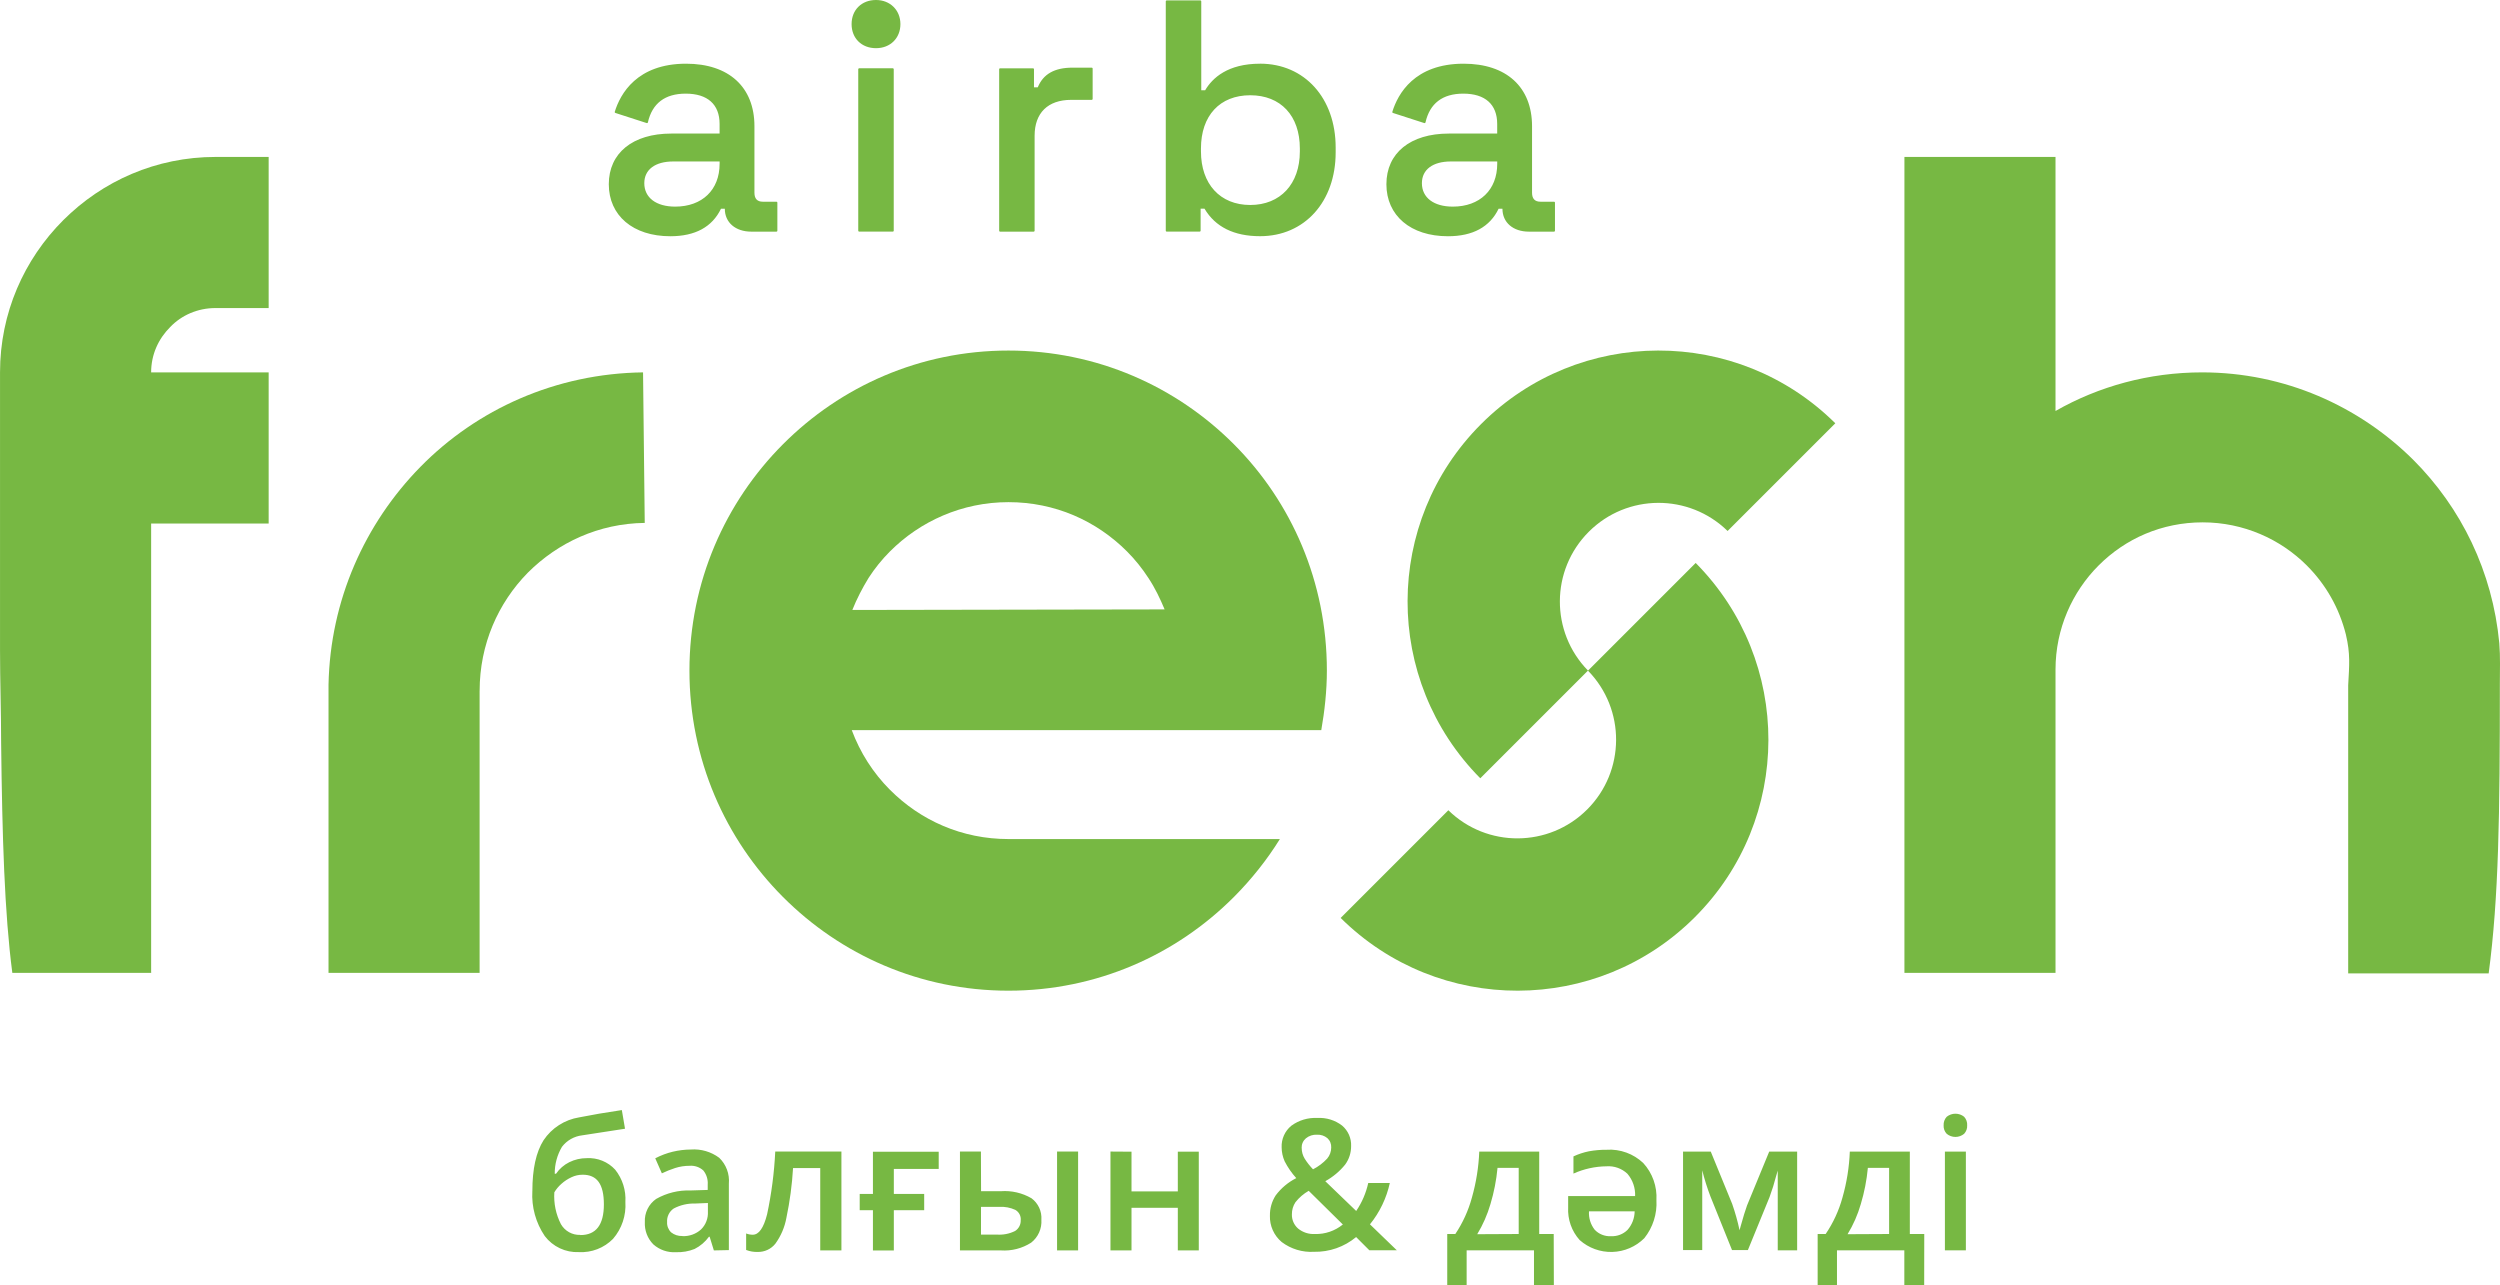 <?xml version="1.0" encoding="UTF-8"?> <svg xmlns="http://www.w3.org/2000/svg" id="Layer_2" data-name="Layer 2" viewBox="0 0 1081.3 555.89"><defs><style> .cls-1 { fill-rule: evenodd; } .cls-1, .cls-2 { fill: #77b843; } </style></defs><g id="Layer_1-2" data-name="Layer 1"><g><g><path class="cls-1" d="M65.6,420.78H5.33c-3.39-25.9-4.36-58.57-4.84-99.48,0-13.8-.48-26.62-.48-40.18v-120.06c0-25.66,10.41-48.89,27.35-65.83,16.95-16.94,40.18-27.35,65.84-27.35h23v65.36h-23c-7.75,0-14.76,3.15-19.6,8.23-5.08,5.08-8.23,11.86-8.23,19.6h50.83v65.36h-50.83v194.37h.25Z"></path><path class="cls-1" d="M1014.68,274.58c-2.91-11.62-8.71-21.78-16.95-30.01-11.38-11.38-27.35-18.64-45.02-18.64s-33.41,7.02-45.02,18.64c-11.38,11.38-18.64,27.35-18.64,45.02v131.19h-65.35V67.87h65.35v109.89c18.64-10.65,40.42-16.7,63.42-16.7,35.58,0,67.78,14.52,91.25,37.76,20.82,20.81,34.37,48.41,37.28,79.39.48,5.81.24,11.62.24,17.67,0,56.4-.48,92.46-4.84,125.14h-60.76v-124.65c.48-8.71.97-13.56-.97-21.79"></path><path class="cls-1" d="M640.26,336.63c-42.06-42.43-41.94-110.92.34-153.21,42.29-42.29,110.78-42.4,153.21-.34l-46.59,46.58c-16.7-16.33-43.48-16.22-60.04.34-16.56,16.56-16.67,43.34-.34,60.04l-46.59,46.58Z"></path><path class="cls-1" d="M733.41,243.48c42.06,42.43,41.95,110.92-.34,153.21-42.29,42.29-110.78,42.4-153.21.34l46.58-46.58c16.7,16.33,43.48,16.22,60.05-.34,16.56-16.56,16.67-43.34.34-60.04l46.58-46.58Z"></path><path class="cls-1" d="M207.44,298.79v121.99h-65.35v-124.65c.73-36.55,15.74-69.71,39.7-94.16,24.44-24.93,58.58-40.43,96.34-40.91l.73,65.11c-19.85.24-37.52,8.47-50.59,21.55-12.83,13.07-20.82,30.98-20.82,51.07"></path><path class="cls-1" d="M533.72,192.18c-24.93-25.01-59.3-40.56-97.55-40.56s-72.62,15.54-97.55,40.56c-24.93,25.02-40.42,59.5-40.42,97.87s15.49,72.86,40.42,97.88c24.93,25.02,59.3,40.56,97.55,40.56s72.61-15.54,97.55-40.56c7.5-7.53,14.28-16.03,19.85-25.02h-117.4c-20.09,0-38-8.01-51.31-21.37-7.26-7.29-12.83-16.03-16.46-25.75h203.08c1.45-8.26,2.42-17,2.42-25.74,0-38.37-15.25-72.86-40.18-97.87M368.65,263.82c1.94-4.86,4.35-9.47,7.02-13.84,2.66-4.13,5.81-8.02,9.2-11.42,13.07-13.11,31.22-21.37,51.31-21.37s38,8.01,51.32,21.37c3.39,3.4,6.53,7.29,9.2,11.42,2.91,4.37,5.08,8.98,7.02,13.6l-135.06.24Z"></path><path class="cls-1" d="M647.58,70.88c0,11.24-7.54,18.49-19.2,18.49-8.25,0-13.38-3.88-13.38-10.13,0-5.89,4.69-9.4,12.53-9.4h20.05v1.04ZM562.21,65.5c0,14.07-8.42,23.16-21.46,23.16s-21.31-9.1-21.31-23.16v-1.28c0-14.2,8.16-23.02,21.31-23.02s21.46,8.81,21.46,23.02v1.28ZM545,27.55c-14,0-20.64,6.2-23.75,11.49h-1.68V.56c0-.21-.17-.38-.37-.38h-14.61c-.21,0-.37.18-.37.38v99.24c0,.21.16.38.37.38h14.33c.2,0,.37-.17.37-.38v-9.55h1.68c4.68,7.91,12.77,11.91,24.03,11.91,19.26,0,32.7-14.91,32.7-36.24v-2.13c0-21.34-13.44-36.25-32.7-36.25ZM472.22,29.26h-8.36c-7.76,0-12.67,2.78-15,8.51h-1.64v-7.85c0-.21-.17-.37-.37-.37h-14.33c-.19,0-.36.16-.36.37v69.89c0,.21.17.38.36.38h14.6c.21,0,.37-.17.37-.38v-41.11c0-9.86,5.75-15.51,15.8-15.51h8.92c.21,0,.38-.17.38-.37v-13.19c0-.2-.17-.37-.38-.37ZM311.24,70.88c0,11.24-7.53,18.49-19.2,18.49-8.25,0-13.37-3.88-13.37-10.13,0-5.89,4.69-9.4,12.54-9.4h20.04v1.04ZM335.86,87.24h-5.95c-2.39,0-3.6-1.3-3.6-3.88v-28.78c0-16.92-11.06-27.03-29.57-27.03-21.26,0-28.46,13.05-30.85,20.83-.06.19.04.4.24.46l13.61,4.4c.1.03.21.02.31-.03.08-.06.15-.14.17-.24,1.87-8.27,7.39-12.47,16.37-12.47,9.45,0,14.65,4.66,14.65,13.1v4.17h-20.89c-16.67,0-27.03,8.41-27.03,21.92s10.44,22.49,26.61,22.49c10.75,0,18.12-4,21.92-11.91h1.65v.05c0,5.9,4.61,9.87,11.44,9.87h10.92c.21,0,.37-.17.37-.38v-12.19c0-.21-.16-.38-.37-.38ZM378.89,0c-6.22,0-10.56,4.29-10.56,10.43s4.34,10.41,10.56,10.41,10.56-4.38,10.56-10.41-4.44-10.43-10.56-10.43ZM386.19,29.54h-14.6c-.21,0-.38.16-.38.37v69.89c0,.21.17.38.38.38h14.6c.2,0,.37-.17.37-.38V29.91c0-.21-.17-.37-.37-.37ZM672.2,87.24h-5.96c-2.38,0-3.6-1.3-3.6-3.88v-28.78c0-16.92-11.06-27.03-29.59-27.03-21.26,0-28.45,13.05-30.84,20.83-.06.19.05.4.23.46l13.62,4.4c.1.03.21.02.31-.03.09-.06.15-.14.18-.24,1.87-8.27,7.38-12.47,16.37-12.47,9.44,0,14.65,4.66,14.65,13.1v4.17h-20.89c-16.68,0-27.03,8.41-27.03,21.92s10.43,22.49,26.61,22.49c10.75,0,18.12-4,21.93-11.91h1.65v.05c0,5.9,4.6,9.87,11.43,9.87h10.92c.21,0,.37-.17.37-.38v-12.19c0-.21-.16-.38-.37-.38Z"></path></g><path class="cls-2" d="M840.66,486.77c-.04-.68.05-1.37.28-2.01.23-.65.59-1.24,1.06-1.74,1.07-.85,2.4-1.32,3.76-1.32s2.7.46,3.76,1.32c.46.5.82,1.09,1.05,1.74.23.65.32,1.33.27,2.01.04.66-.06,1.33-.29,1.95-.23.62-.58,1.2-1.03,1.68-1.06.87-2.39,1.35-3.76,1.35s-2.7-.48-3.76-1.35c-.46-.48-.82-1.05-1.05-1.68-.23-.63-.33-1.29-.3-1.96ZM850.28,540.78h-9.07v-42.7h9.07v42.7ZM817.08,533.74v-28.62h-9.19c-.5,5.32-1.52,10.57-3.06,15.68-1.32,4.58-3.24,8.96-5.72,13.02l17.97-.09ZM832.25,555.89h-8.59v-15.11h-29.13v15.11h-8.36v-22.15h3.46c3.27-4.82,5.73-10.15,7.27-15.77,1.85-6.48,2.92-13.16,3.18-19.89h25.96v35.66h6.24l-.03,22.15ZM752.4,532.08l.51-1.86c1.06-3.84,1.97-6.76,2.72-8.84l9.59-23.29h12.08v42.7h-8.39v-34.49l-.69,2.32c-.8,3.1-1.75,6.16-2.86,9.16l-9.36,22.89h-6.87l-9.33-23.18c-1.41-3.69-2.6-7.47-3.55-11.3v34.49h-8.3v-42.58h11.99l9.27,22.64c1.3,3.72,2.36,7.51,3.18,11.36ZM696.83,534.68c1.3.06,2.6-.15,3.81-.61,1.22-.46,2.32-1.17,3.26-2.08,1.98-2.22,3.09-5.09,3.12-8.07h-19.75c-.18,2.86.69,5.7,2.46,7.96.9.95,1.99,1.69,3.2,2.17,1.21.48,2.51.7,3.81.64h.09ZM695,497.28c2.87-.17,5.74.26,8.45,1.24,2.7.98,5.17,2.51,7.26,4.48,1.99,2.15,3.51,4.69,4.5,7.45.98,2.76,1.4,5.69,1.23,8.61.35,5.95-1.52,11.82-5.24,16.48-3.68,3.67-8.62,5.8-13.82,5.95-5.2.15-10.25-1.69-14.14-5.14-1.72-1.91-3.05-4.15-3.9-6.57-.85-2.43-1.22-5-1.08-7.57v-4.89h28.96c.15-3.53-1.05-6.99-3.35-9.67-1.2-1.12-2.62-1.99-4.17-2.54-1.55-.55-3.2-.78-4.84-.66-4.94.05-9.81,1.12-14.31,3.15v-7.44c2.13-.99,4.37-1.73,6.67-2.2,2.57-.47,5.17-.69,7.78-.66ZM656.87,533.74v-28.62h-9.16c-.5,5.32-1.52,10.57-3.06,15.68-1.33,4.57-3.26,8.95-5.72,13.02l17.94-.09ZM672.07,555.89h-8.59v-15.11h-29.13v15.11h-8.39v-22.15h3.49c3.23-4.83,5.66-10.16,7.18-15.77,1.84-6.48,2.91-13.16,3.18-19.89h25.93v35.66h6.27l.06,22.15ZM549.27,525.84c-.07-3.12.8-6.19,2.49-8.81,2.35-3.14,5.4-5.7,8.9-7.47-1.98-2.19-3.66-4.62-5.01-7.24-.86-1.93-1.31-4.01-1.32-6.12-.07-1.76.28-3.52,1-5.13.72-1.61,1.81-3.03,3.17-4.15,3.25-2.4,7.22-3.59,11.25-3.38,3.86-.23,7.67.94,10.73,3.29,1.28,1.08,2.3,2.45,2.98,3.98.67,1.54.99,3.21.92,4.89.02,2.88-.88,5.69-2.58,8.01-2.37,2.93-5.29,5.36-8.59,7.18l13.37,12.88c2.49-3.67,4.26-7.78,5.21-12.11h9.33c-1.43,6.55-4.37,12.68-8.59,17.89l11.62,11.22h-11.88l-5.72-5.72c-5.11,4.25-11.58,6.52-18.23,6.38-5,.29-9.94-1.2-13.94-4.21-1.66-1.39-2.98-3.13-3.87-5.11-.89-1.97-1.31-4.12-1.25-6.28ZM568.73,533.74c4.39.12,8.67-1.35,12.08-4.12l-14.77-14.57c-2.2,1.26-4.15,2.93-5.72,4.92-1.03,1.55-1.57,3.37-1.55,5.24-.04,1.16.18,2.31.64,3.37.46,1.06,1.15,2.01,2.02,2.78,2.05,1.68,4.65,2.52,7.3,2.38ZM563.01,496.53c0,1.63.44,3.22,1.29,4.61,1.04,1.66,2.25,3.2,3.61,4.61,2.3-1.18,4.37-2.75,6.12-4.64,1.14-1.34,1.75-3.05,1.75-4.81.03-.75-.1-1.5-.38-2.2s-.72-1.32-1.28-1.83c-1.25-1.04-2.84-1.57-4.46-1.49-1.75-.1-3.48.46-4.84,1.57-.59.51-1.07,1.14-1.38,1.85-.32.71-.47,1.49-.45,2.27l.03.06ZM489.4,498.13v17.17h20.03v-17.17h9.07v42.7h-9.07v-18.43h-20.03v18.43h-9.1v-42.76l9.1.06ZM466.3,540.83h-9.1v-42.76h9.1v42.76ZM441.49,527.78c.08-.9-.1-1.8-.52-2.6-.42-.8-1.07-1.46-1.85-1.9-2.13-.97-4.47-1.42-6.81-1.29h-8.01v11.99h6.84c2.72.2,5.45-.33,7.9-1.55.79-.5,1.43-1.2,1.86-2.03.43-.83.63-1.76.58-2.69l.03.06ZM424.32,515.22h8.58c4.62-.34,9.24.73,13.25,3.06,1.43,1.06,2.57,2.47,3.32,4.09.75,1.62,1.07,3.4.95,5.18.13,1.89-.21,3.78-.98,5.52-.77,1.73-1.96,3.25-3.45,4.41-3.89,2.49-8.47,3.66-13.08,3.35h-17.71v-42.76h9.07l.06,17.14ZM406,505.58h-19.4v10.82h13.13v7.04h-13.13v17.4h-9.04v-17.4h-5.72v-7.04h5.72v-18.26h28.45v7.44ZM363.93,540.83h-9.16v-35.63h-11.76c-.42,7.21-1.38,14.39-2.86,21.46-.72,4.06-2.36,7.91-4.78,11.25-.91,1.15-2.08,2.07-3.41,2.69-1.33.62-2.79.92-4.26.89-1.7.05-3.39-.24-4.98-.86v-7.13c.91.36,1.88.54,2.86.54,2.63,0,4.69-2.86,6.21-8.84,1.9-8.93,3.08-18.01,3.52-27.13h28.62v42.76ZM295.25,534.65c2.91.11,5.76-.91,7.93-2.86,1.03-1,1.83-2.21,2.34-3.55.52-1.34.74-2.77.66-4.2v-3.72l-5.49.23c-3.23-.1-6.44.64-9.3,2.15-.95.64-1.71,1.52-2.21,2.55-.5,1.03-.73,2.17-.65,3.32-.05.82.08,1.64.38,2.4.3.77.75,1.46,1.34,2.03,1.38,1.11,3.12,1.68,4.89,1.6l.11.06ZM308.76,540.83l-1.83-5.92h-.29c-1.62,2.23-3.75,4.05-6.21,5.29-2.55,1.02-5.29,1.5-8.04,1.4-3.59.22-7.12-1-9.81-3.38-1.25-1.27-2.23-2.78-2.86-4.45-.63-1.67-.9-3.45-.81-5.22-.1-1.94.3-3.88,1.15-5.63.86-1.75,2.14-3.25,3.74-4.36,4.54-2.58,9.71-3.85,14.94-3.66l7.36-.23v-2.29c.17-2.21-.51-4.4-1.89-6.12-.8-.73-1.73-1.28-2.75-1.63-1.02-.35-2.1-.49-3.17-.4-2.14-.01-4.26.32-6.3.97-1.96.64-3.87,1.4-5.72,2.29l-2.86-6.5c2.41-1.26,4.97-2.22,7.61-2.86,2.55-.6,5.16-.92,7.78-.94,4.39-.32,8.75.95,12.28,3.58,1.49,1.43,2.63,3.18,3.35,5.11.72,1.93,1,4,.82,6.05v28.76l-6.5.14ZM251.06,534.19c6.75,0,10.13-4.43,10.13-13.28s-3.03-12.82-9.16-12.82c-1.68,0-3.35.36-4.86,1.09-1.59.73-3.05,1.69-4.35,2.86-1.2,1.05-2.24,2.29-3.06,3.66-.31,4.77.68,9.54,2.86,13.79.84,1.45,2.05,2.65,3.52,3.47,1.47.82,3.13,1.22,4.81,1.16l.11.06ZM230.26,515.16c0-9.54,1.61-16.87,4.84-21.98,1.75-2.62,4.02-4.86,6.68-6.56,2.65-1.7,5.63-2.84,8.75-3.34,5.32-1.06,11.45-2.12,18.43-3.15l1.37,8.07c-8.43,1.28-14.62,2.23-18.55,2.86-1.71.2-3.37.75-4.87,1.6-1.5.86-2.81,2-3.86,3.38-2.07,3.52-3.15,7.53-3.12,11.62h.57c1.45-2.12,3.42-3.84,5.72-4.98,2.36-1.17,4.96-1.77,7.58-1.75,2.29-.13,4.58.25,6.7,1.11s4.03,2.18,5.58,3.87c3.15,3.96,4.73,8.94,4.41,13.99.38,5.81-1.55,11.54-5.35,15.94-1.92,1.95-4.23,3.46-6.78,4.45-2.55.99-5.28,1.42-8.01,1.27-2.83.12-5.64-.45-8.21-1.66-2.56-1.21-4.79-3.01-6.51-5.27-3.89-5.73-5.78-12.58-5.38-19.49Z"></path></g></g></svg> 